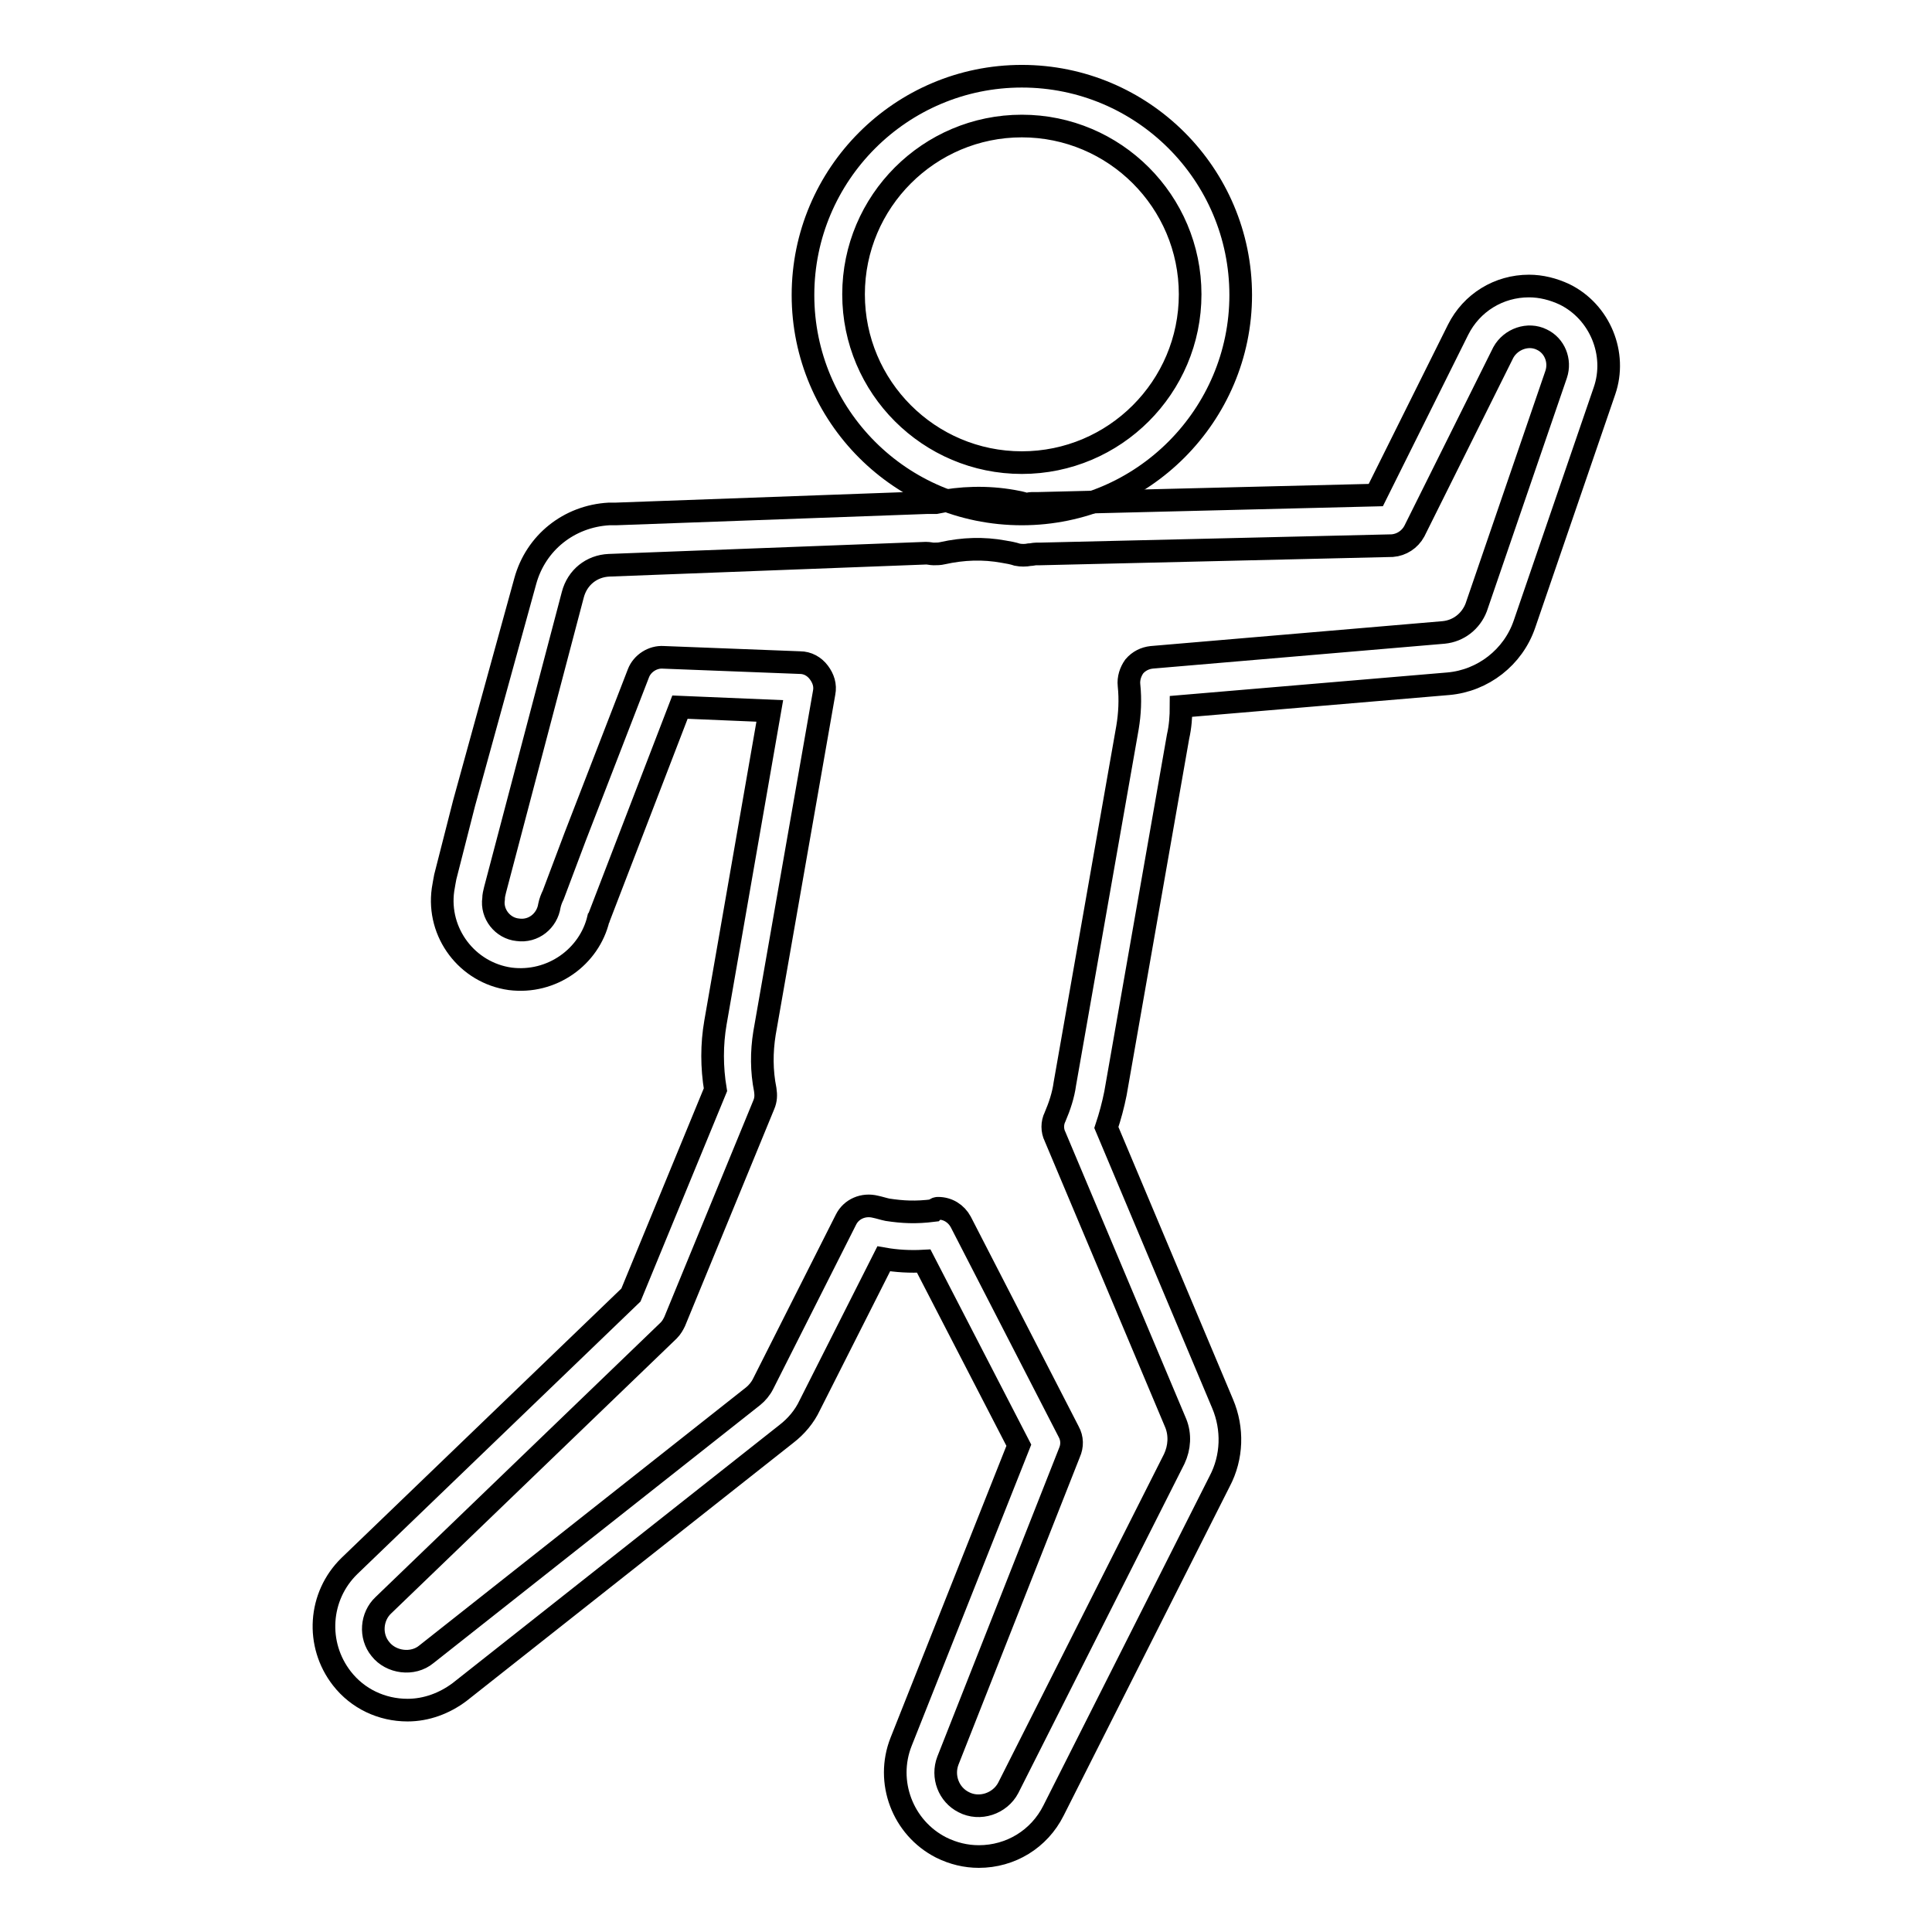 <?xml version="1.0" encoding="utf-8"?>
<!-- Svg Vector Icons : http://www.onlinewebfonts.com/icon -->
<!DOCTYPE svg PUBLIC "-//W3C//DTD SVG 1.1//EN" "http://www.w3.org/Graphics/SVG/1.1/DTD/svg11.dtd">
<svg version="1.1" xmlns="http://www.w3.org/2000/svg" xmlns:xlink="http://www.w3.org/1999/xlink" x="0px" y="0px" viewBox="0 0 256 256" enable-background="new 0 0 256 256" xml:space="preserve">
<g><g><g><g><path stroke-width="3" fill-opacity="0" stroke="#000000"  d="M135.4,68.1c-16,0-29-13-29-29c0-16,13-29,29-29c16,0,29,13,29,29C164.4,55,151.4,68.1,135.4,68.1z M135.4,16.7c-12.3,0-22.3,10-22.3,22.3c0,12.3,10,22.3,22.3,22.3c12.3,0,22.3-10,22.3-22.3C157.7,26.7,147.7,16.7,135.4,16.7z"/><path stroke-width="3" fill-opacity="0" stroke="#000000"  d="M129.7,246L129.7,246c-1.7,0-3.4-0.4-5-1.2c-5.1-2.6-7.4-8.7-5.3-14l15.6-39.3l-12.6-24.4c-1.8,0.1-3.6,0-5.3-0.3l-9.8,19.4c-0.7,1.5-1.8,2.8-3.1,3.8l-43.3,34.2c-2,1.5-4.4,2.4-6.9,2.4c-3.4,0-6.6-1.5-8.7-4.2c-3.5-4.5-3.1-10.9,1-14.9l37.3-35.9l11.2-27.2c-0.5-3-0.5-6,0-8.9l7.2-41.3l-11.9-0.5l-10.7,27.8c0,0.1,0,0.1-0.1,0.2c-1.2,5.1-6.2,8.7-11.7,8c-5.7-0.8-9.7-6.1-8.9-11.8c0.1-0.6,0.2-1.2,0.3-1.7l2.5-9.8L69.6,77c1.4-5.1,5.8-8.6,11.1-8.9l0.9,0l41.3-1.5c0.4,0,0.8,0,1.1,0c3.3-0.7,6.8-0.8,10.2-0.2c0.6,0.1,1.1,0.2,1.7,0.4c0.3,0,0.6-0.1,0.8-0.1s0.6,0,0.9,0l44.7-1.1l10.9-21.9c1.8-3.6,5.4-5.8,9.4-5.8c1.6,0,3.2,0.4,4.7,1.1c4.7,2.3,7,7.9,5.3,12.8L202,82.7c-1.5,4.4-5.5,7.5-10.1,7.9l-35.4,3c0,1.3-0.1,2.7-0.4,4l-8.3,47.3c-0.3,1.5-0.7,3-1.2,4.5L162,186c1.4,3.3,1.3,7.1-0.4,10.3l-22,43.6C137.7,243.7,133.9,246,129.7,246z M124.3,160.1c1.3,0,2.4,0.7,3,1.8l14.3,27.8c0.5,0.9,0.5,1.9,0.1,2.8l-16.1,40.8c-0.8,2.1,0.1,4.5,2.1,5.5c2.1,1.1,4.8,0.2,5.9-1.9l22-43.6c0.7-1.5,0.8-3.2,0.2-4.7l-16-38c-0.4-0.8-0.4-1.8,0-2.6c0.6-1.4,1.1-2.9,1.3-4.4l8.3-47.2c0.3-1.8,0.4-3.7,0.2-5.6c-0.1-0.9,0.2-1.8,0.7-2.5c0.6-0.7,1.4-1.1,2.3-1.2l38.7-3.3c2-0.2,3.6-1.5,4.3-3.3l10.6-30.9c0.6-1.8-0.2-3.8-1.9-4.6c-1.8-0.9-4.1-0.1-5.1,1.7l-11.8,23.7c-0.6,1.1-1.7,1.8-2.9,1.9l-46.7,1.1c-0.1,0-0.3,0-0.5,0c-0.3,0-0.6,0.1-0.9,0.1c-0.5,0.1-1.1,0.1-1.6,0c-0.6-0.2-1.2-0.3-1.8-0.4c-2.7-0.5-5.4-0.4-8.1,0.2c-0.4,0.1-0.8,0.1-1.2,0.1c-0.3,0-0.6-0.1-1-0.1l-42,1.6c-2.3,0.1-4.2,1.6-4.8,3.9l-10.3,39.1c-0.1,0.4-0.2,0.8-0.2,1.2c-0.3,2,1.2,3.9,3.2,4.1c2.1,0.3,3.9-1.2,4.2-3.2c0.1-0.5,0.3-1,0.5-1.4l2.9-7.7l8.4-21.7c0.5-1.3,1.9-2.2,3.3-2.1l18.1,0.7c1,0,1.9,0.5,2.5,1.3c0.6,0.8,0.9,1.7,0.7,2.7l-7.9,45.1c-0.4,2.5-0.4,5,0.1,7.5c0.1,0.7,0.1,1.3-0.2,2l-11.8,28.7c-0.2,0.4-0.4,0.8-0.8,1.2l-37.8,36.4c-1.6,1.5-1.8,4.1-0.4,5.8c1.4,1.8,4.3,2.2,6.1,0.7l43.3-34.2c0.5-0.4,1-1,1.3-1.6l11-21.8c0.7-1.4,2.3-2.1,3.9-1.7c0.5,0.1,1.1,0.3,1.6,0.4c2,0.3,3.7,0.4,6.1,0.1C124,160.1,124.2,160.1,124.3,160.1z"/></g></g><g></g><g></g><g></g><g></g><g></g><g></g><g></g><g></g><g></g><g></g><g></g><g></g><g></g><g></g><g></g></g></g>
</svg>